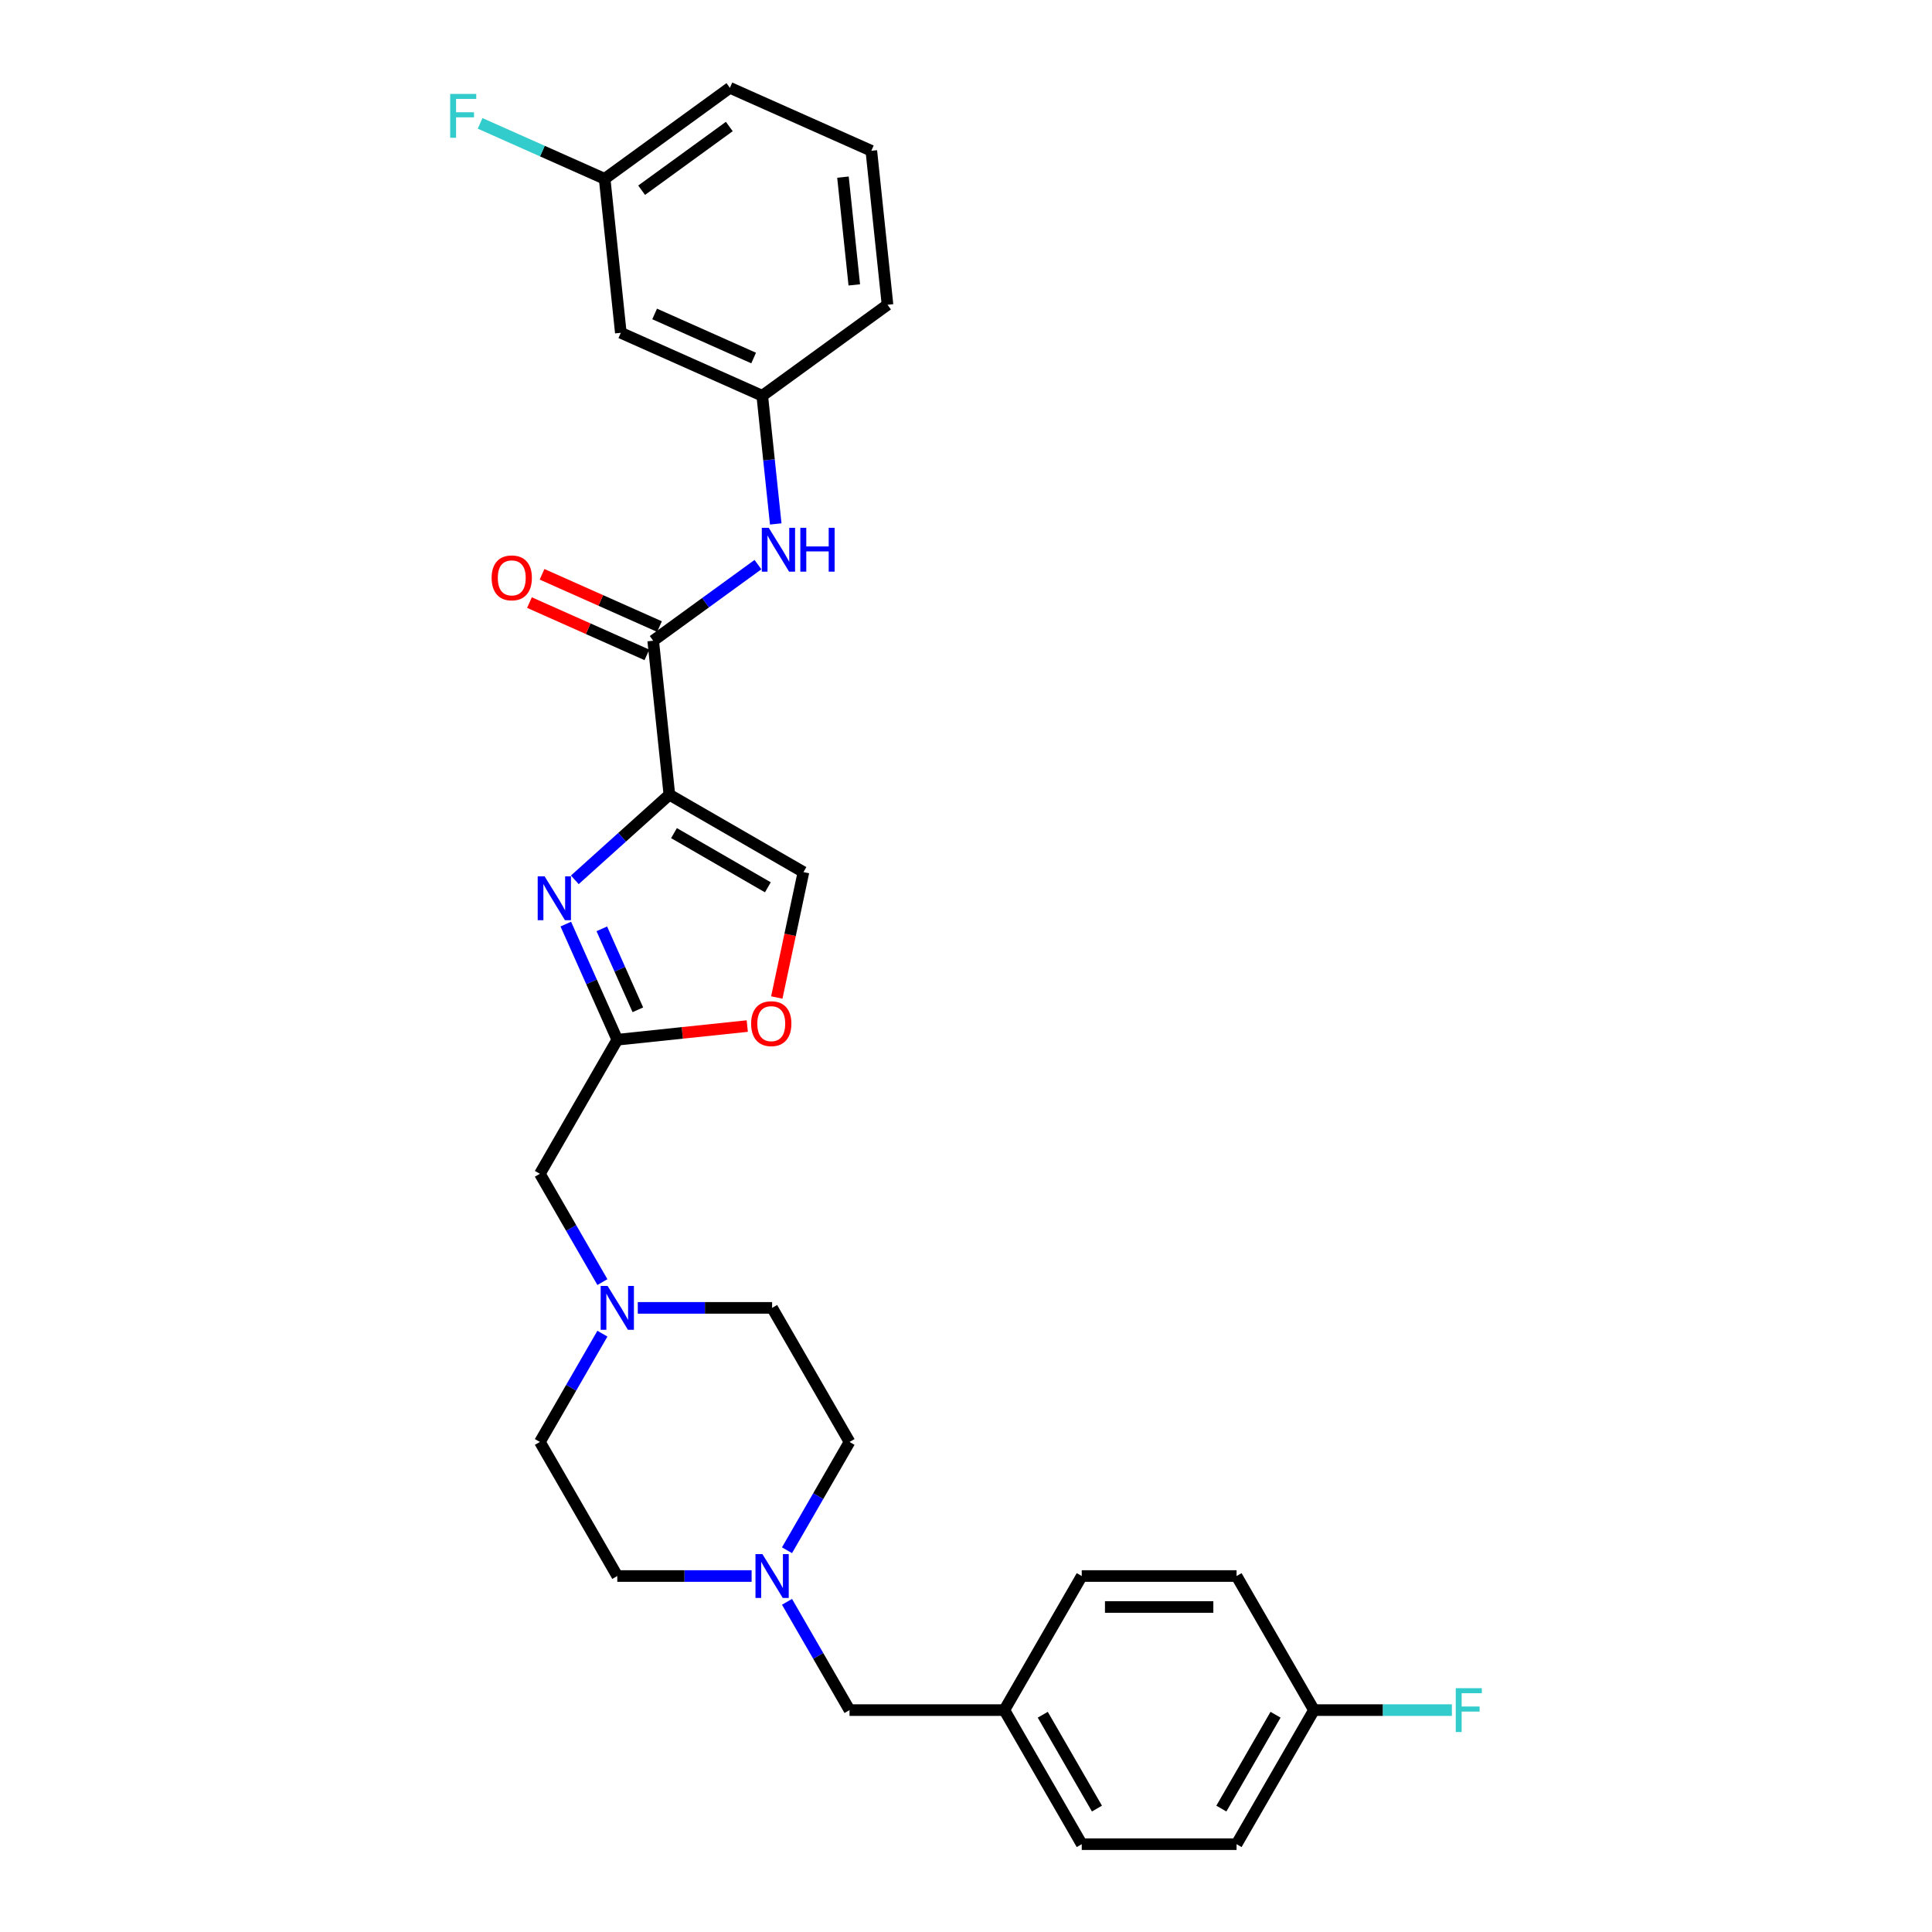 <?xml version='1.0' encoding='iso-8859-1'?>
<svg version='1.1' baseProfile='full'
              xmlns='http://www.w3.org/2000/svg'
                      xmlns:rdkit='http://www.rdkit.org/xml'
                      xmlns:xlink='http://www.w3.org/1999/xlink'
                  xml:space='preserve'
width='1000px' height='1000px' viewBox='0 0 1000 1000'>
<!-- END OF HEADER -->
<rect style='opacity:1.0;fill:#FFFFFF;stroke:none' width='1000' height='1000' x='0' y='0'> </rect>
<path class='bond-0' d='M 680.11,885.148 L 640.043,954.545' style='fill:none;fill-rule:evenodd;stroke:#000000;stroke-width:6px;stroke-linecap:butt;stroke-linejoin:miter;stroke-opacity:1' />
<path class='bond-0' d='M 660.221,887.544 L 632.174,936.122' style='fill:none;fill-rule:evenodd;stroke:#000000;stroke-width:6px;stroke-linecap:butt;stroke-linejoin:miter;stroke-opacity:1' />
<path class='bond-1' d='M 680.11,885.148 L 715.802,885.148' style='fill:none;fill-rule:evenodd;stroke:#000000;stroke-width:6px;stroke-linecap:butt;stroke-linejoin:miter;stroke-opacity:1' />
<path class='bond-1' d='M 715.802,885.148 L 751.493,885.148' style='fill:none;fill-rule:evenodd;stroke:#33CCCC;stroke-width:6px;stroke-linecap:butt;stroke-linejoin:miter;stroke-opacity:1' />
<path class='bond-2' d='M 680.11,885.148 L 640.043,815.75' style='fill:none;fill-rule:evenodd;stroke:#000000;stroke-width:6px;stroke-linecap:butt;stroke-linejoin:miter;stroke-opacity:1' />
<path class='bond-3' d='M 407.351,802.4 L 423.53,774.376' style='fill:none;fill-rule:evenodd;stroke:#0000FF;stroke-width:6px;stroke-linecap:butt;stroke-linejoin:miter;stroke-opacity:1' />
<path class='bond-3' d='M 423.53,774.376 L 439.71,746.352' style='fill:none;fill-rule:evenodd;stroke:#000000;stroke-width:6px;stroke-linecap:butt;stroke-linejoin:miter;stroke-opacity:1' />
<path class='bond-4' d='M 407.351,829.1 L 423.53,857.124' style='fill:none;fill-rule:evenodd;stroke:#0000FF;stroke-width:6px;stroke-linecap:butt;stroke-linejoin:miter;stroke-opacity:1' />
<path class='bond-4' d='M 423.53,857.124 L 439.71,885.148' style='fill:none;fill-rule:evenodd;stroke:#000000;stroke-width:6px;stroke-linecap:butt;stroke-linejoin:miter;stroke-opacity:1' />
<path class='bond-5' d='M 389.033,815.75 L 354.271,815.75' style='fill:none;fill-rule:evenodd;stroke:#0000FF;stroke-width:6px;stroke-linecap:butt;stroke-linejoin:miter;stroke-opacity:1' />
<path class='bond-5' d='M 354.271,815.75 L 319.509,815.75' style='fill:none;fill-rule:evenodd;stroke:#000000;stroke-width:6px;stroke-linecap:butt;stroke-linejoin:miter;stroke-opacity:1' />
<path class='bond-6' d='M 439.71,885.148 L 519.843,885.148' style='fill:none;fill-rule:evenodd;stroke:#000000;stroke-width:6px;stroke-linecap:butt;stroke-linejoin:miter;stroke-opacity:1' />
<path class='bond-7' d='M 519.843,885.148 L 559.91,954.545' style='fill:none;fill-rule:evenodd;stroke:#000000;stroke-width:6px;stroke-linecap:butt;stroke-linejoin:miter;stroke-opacity:1' />
<path class='bond-7' d='M 539.733,887.544 L 567.779,936.122' style='fill:none;fill-rule:evenodd;stroke:#000000;stroke-width:6px;stroke-linecap:butt;stroke-linejoin:miter;stroke-opacity:1' />
<path class='bond-8' d='M 519.843,885.148 L 559.91,815.75' style='fill:none;fill-rule:evenodd;stroke:#000000;stroke-width:6px;stroke-linecap:butt;stroke-linejoin:miter;stroke-opacity:1' />
<path class='bond-9' d='M 312.962,92.556 L 377.791,45.455' style='fill:none;fill-rule:evenodd;stroke:#000000;stroke-width:6px;stroke-linecap:butt;stroke-linejoin:miter;stroke-opacity:1' />
<path class='bond-9' d='M 332.107,98.457 L 377.487,65.486' style='fill:none;fill-rule:evenodd;stroke:#000000;stroke-width:6px;stroke-linecap:butt;stroke-linejoin:miter;stroke-opacity:1' />
<path class='bond-10' d='M 312.962,92.556 L 321.338,172.25' style='fill:none;fill-rule:evenodd;stroke:#000000;stroke-width:6px;stroke-linecap:butt;stroke-linejoin:miter;stroke-opacity:1' />
<path class='bond-11' d='M 312.962,92.556 L 280.734,78.207' style='fill:none;fill-rule:evenodd;stroke:#000000;stroke-width:6px;stroke-linecap:butt;stroke-linejoin:miter;stroke-opacity:1' />
<path class='bond-11' d='M 280.734,78.207 L 248.507,63.859' style='fill:none;fill-rule:evenodd;stroke:#33CCCC;stroke-width:6px;stroke-linecap:butt;stroke-linejoin:miter;stroke-opacity:1' />
<path class='bond-12' d='M 338.091,331.639 L 365.2,311.943' style='fill:none;fill-rule:evenodd;stroke:#000000;stroke-width:6px;stroke-linecap:butt;stroke-linejoin:miter;stroke-opacity:1' />
<path class='bond-12' d='M 365.2,311.943 L 392.31,292.247' style='fill:none;fill-rule:evenodd;stroke:#0000FF;stroke-width:6px;stroke-linecap:butt;stroke-linejoin:miter;stroke-opacity:1' />
<path class='bond-13' d='M 341.35,324.319 L 310.957,310.787' style='fill:none;fill-rule:evenodd;stroke:#000000;stroke-width:6px;stroke-linecap:butt;stroke-linejoin:miter;stroke-opacity:1' />
<path class='bond-13' d='M 310.957,310.787 L 280.565,297.256' style='fill:none;fill-rule:evenodd;stroke:#FF0000;stroke-width:6px;stroke-linecap:butt;stroke-linejoin:miter;stroke-opacity:1' />
<path class='bond-13' d='M 334.831,338.96 L 304.439,325.428' style='fill:none;fill-rule:evenodd;stroke:#000000;stroke-width:6px;stroke-linecap:butt;stroke-linejoin:miter;stroke-opacity:1' />
<path class='bond-13' d='M 304.439,325.428 L 274.046,311.897' style='fill:none;fill-rule:evenodd;stroke:#FF0000;stroke-width:6px;stroke-linecap:butt;stroke-linejoin:miter;stroke-opacity:1' />
<path class='bond-14' d='M 338.091,331.639 L 346.467,411.334' style='fill:none;fill-rule:evenodd;stroke:#000000;stroke-width:6px;stroke-linecap:butt;stroke-linejoin:miter;stroke-opacity:1' />
<path class='bond-15' d='M 401.517,271.188 L 398.03,238.016' style='fill:none;fill-rule:evenodd;stroke:#0000FF;stroke-width:6px;stroke-linecap:butt;stroke-linejoin:miter;stroke-opacity:1' />
<path class='bond-15' d='M 398.03,238.016 L 394.544,204.844' style='fill:none;fill-rule:evenodd;stroke:#000000;stroke-width:6px;stroke-linecap:butt;stroke-linejoin:miter;stroke-opacity:1' />
<path class='bond-16' d='M 377.791,45.455 L 450.997,78.048' style='fill:none;fill-rule:evenodd;stroke:#000000;stroke-width:6px;stroke-linecap:butt;stroke-linejoin:miter;stroke-opacity:1' />
<path class='bond-17' d='M 330.119,676.955 L 364.881,676.955' style='fill:none;fill-rule:evenodd;stroke:#0000FF;stroke-width:6px;stroke-linecap:butt;stroke-linejoin:miter;stroke-opacity:1' />
<path class='bond-17' d='M 364.881,676.955 L 399.643,676.955' style='fill:none;fill-rule:evenodd;stroke:#000000;stroke-width:6px;stroke-linecap:butt;stroke-linejoin:miter;stroke-opacity:1' />
<path class='bond-18' d='M 311.802,663.605 L 295.622,635.581' style='fill:none;fill-rule:evenodd;stroke:#0000FF;stroke-width:6px;stroke-linecap:butt;stroke-linejoin:miter;stroke-opacity:1' />
<path class='bond-18' d='M 295.622,635.581 L 279.443,607.557' style='fill:none;fill-rule:evenodd;stroke:#000000;stroke-width:6px;stroke-linecap:butt;stroke-linejoin:miter;stroke-opacity:1' />
<path class='bond-19' d='M 311.802,690.305 L 295.622,718.329' style='fill:none;fill-rule:evenodd;stroke:#0000FF;stroke-width:6px;stroke-linecap:butt;stroke-linejoin:miter;stroke-opacity:1' />
<path class='bond-19' d='M 295.622,718.329 L 279.443,746.352' style='fill:none;fill-rule:evenodd;stroke:#000000;stroke-width:6px;stroke-linecap:butt;stroke-linejoin:miter;stroke-opacity:1' />
<path class='bond-20' d='M 279.443,746.352 L 319.509,815.75' style='fill:none;fill-rule:evenodd;stroke:#000000;stroke-width:6px;stroke-linecap:butt;stroke-linejoin:miter;stroke-opacity:1' />
<path class='bond-21' d='M 402.069,516.305 L 408.967,483.853' style='fill:none;fill-rule:evenodd;stroke:#FF0000;stroke-width:6px;stroke-linecap:butt;stroke-linejoin:miter;stroke-opacity:1' />
<path class='bond-21' d='M 408.967,483.853 L 415.865,451.401' style='fill:none;fill-rule:evenodd;stroke:#000000;stroke-width:6px;stroke-linecap:butt;stroke-linejoin:miter;stroke-opacity:1' />
<path class='bond-22' d='M 386.783,531.089 L 353.146,534.624' style='fill:none;fill-rule:evenodd;stroke:#FF0000;stroke-width:6px;stroke-linecap:butt;stroke-linejoin:miter;stroke-opacity:1' />
<path class='bond-22' d='M 353.146,534.624 L 319.509,538.159' style='fill:none;fill-rule:evenodd;stroke:#000000;stroke-width:6px;stroke-linecap:butt;stroke-linejoin:miter;stroke-opacity:1' />
<path class='bond-23' d='M 415.865,451.401 L 346.467,411.334' style='fill:none;fill-rule:evenodd;stroke:#000000;stroke-width:6px;stroke-linecap:butt;stroke-linejoin:miter;stroke-opacity:1' />
<path class='bond-23' d='M 397.442,459.27 L 348.863,431.224' style='fill:none;fill-rule:evenodd;stroke:#000000;stroke-width:6px;stroke-linecap:butt;stroke-linejoin:miter;stroke-opacity:1' />
<path class='bond-24' d='M 346.467,411.334 L 321.996,433.367' style='fill:none;fill-rule:evenodd;stroke:#000000;stroke-width:6px;stroke-linecap:butt;stroke-linejoin:miter;stroke-opacity:1' />
<path class='bond-24' d='M 321.996,433.367 L 297.526,455.401' style='fill:none;fill-rule:evenodd;stroke:#0000FF;stroke-width:6px;stroke-linecap:butt;stroke-linejoin:miter;stroke-opacity:1' />
<path class='bond-25' d='M 292.86,478.304 L 306.185,508.232' style='fill:none;fill-rule:evenodd;stroke:#0000FF;stroke-width:6px;stroke-linecap:butt;stroke-linejoin:miter;stroke-opacity:1' />
<path class='bond-25' d='M 306.185,508.232 L 319.509,538.159' style='fill:none;fill-rule:evenodd;stroke:#000000;stroke-width:6px;stroke-linecap:butt;stroke-linejoin:miter;stroke-opacity:1' />
<path class='bond-25' d='M 311.498,480.764 L 320.826,501.713' style='fill:none;fill-rule:evenodd;stroke:#0000FF;stroke-width:6px;stroke-linecap:butt;stroke-linejoin:miter;stroke-opacity:1' />
<path class='bond-25' d='M 320.826,501.713 L 330.153,522.662' style='fill:none;fill-rule:evenodd;stroke:#000000;stroke-width:6px;stroke-linecap:butt;stroke-linejoin:miter;stroke-opacity:1' />
<path class='bond-26' d='M 319.509,538.159 L 279.443,607.557' style='fill:none;fill-rule:evenodd;stroke:#000000;stroke-width:6px;stroke-linecap:butt;stroke-linejoin:miter;stroke-opacity:1' />
<path class='bond-27' d='M 399.643,676.955 L 439.71,746.352' style='fill:none;fill-rule:evenodd;stroke:#000000;stroke-width:6px;stroke-linecap:butt;stroke-linejoin:miter;stroke-opacity:1' />
<path class='bond-28' d='M 450.997,78.048 L 459.373,157.742' style='fill:none;fill-rule:evenodd;stroke:#000000;stroke-width:6px;stroke-linecap:butt;stroke-linejoin:miter;stroke-opacity:1' />
<path class='bond-28' d='M 436.314,91.677 L 442.178,147.463' style='fill:none;fill-rule:evenodd;stroke:#000000;stroke-width:6px;stroke-linecap:butt;stroke-linejoin:miter;stroke-opacity:1' />
<path class='bond-29' d='M 459.373,157.742 L 394.544,204.844' style='fill:none;fill-rule:evenodd;stroke:#000000;stroke-width:6px;stroke-linecap:butt;stroke-linejoin:miter;stroke-opacity:1' />
<path class='bond-30' d='M 394.544,204.844 L 321.338,172.25' style='fill:none;fill-rule:evenodd;stroke:#000000;stroke-width:6px;stroke-linecap:butt;stroke-linejoin:miter;stroke-opacity:1' />
<path class='bond-30' d='M 390.082,185.314 L 338.838,162.498' style='fill:none;fill-rule:evenodd;stroke:#000000;stroke-width:6px;stroke-linecap:butt;stroke-linejoin:miter;stroke-opacity:1' />
<path class='bond-31' d='M 640.043,954.545 L 559.91,954.545' style='fill:none;fill-rule:evenodd;stroke:#000000;stroke-width:6px;stroke-linecap:butt;stroke-linejoin:miter;stroke-opacity:1' />
<path class='bond-32' d='M 640.043,815.75 L 559.91,815.75' style='fill:none;fill-rule:evenodd;stroke:#000000;stroke-width:6px;stroke-linecap:butt;stroke-linejoin:miter;stroke-opacity:1' />
<path class='bond-32' d='M 628.023,831.777 L 571.93,831.777' style='fill:none;fill-rule:evenodd;stroke:#000000;stroke-width:6px;stroke-linecap:butt;stroke-linejoin:miter;stroke-opacity:1' />
<path  class='atom-1' d='M 394.626 804.403
L 402.063 816.423
Q 402.8 817.609, 403.986 819.757
Q 405.172 821.904, 405.236 822.033
L 405.236 804.403
L 408.249 804.403
L 408.249 827.097
L 405.14 827.097
L 397.159 813.955
Q 396.229 812.417, 395.235 810.654
Q 394.274 808.891, 393.985 808.346
L 393.985 827.097
L 391.036 827.097
L 391.036 804.403
L 394.626 804.403
' fill='#0000FF'/>
<path  class='atom-4' d='M 753.496 873.801
L 766.991 873.801
L 766.991 876.397
L 756.542 876.397
L 756.542 883.289
L 765.837 883.289
L 765.837 885.917
L 756.542 885.917
L 756.542 896.495
L 753.496 896.495
L 753.496 873.801
' fill='#33CCCC'/>
<path  class='atom-7' d='M 397.904 273.191
L 405.34 285.211
Q 406.077 286.397, 407.263 288.545
Q 408.449 290.692, 408.513 290.821
L 408.513 273.191
L 411.526 273.191
L 411.526 295.885
L 408.417 295.885
L 400.436 282.743
Q 399.506 281.205, 398.513 279.442
Q 397.551 277.679, 397.263 277.134
L 397.263 295.885
L 394.314 295.885
L 394.314 273.191
L 397.904 273.191
' fill='#0000FF'/>
<path  class='atom-7' d='M 414.251 273.191
L 417.328 273.191
L 417.328 282.839
L 428.931 282.839
L 428.931 273.191
L 432.008 273.191
L 432.008 295.885
L 428.931 295.885
L 428.931 285.404
L 417.328 285.404
L 417.328 295.885
L 414.251 295.885
L 414.251 273.191
' fill='#0000FF'/>
<path  class='atom-8' d='M 254.468 299.11
Q 254.468 293.661, 257.16 290.616
Q 259.853 287.571, 264.885 287.571
Q 269.917 287.571, 272.61 290.616
Q 275.302 293.661, 275.302 299.11
Q 275.302 304.624, 272.578 307.765
Q 269.853 310.874, 264.885 310.874
Q 259.885 310.874, 257.16 307.765
Q 254.468 304.656, 254.468 299.11
M 264.885 308.31
Q 268.347 308.31, 270.206 306.002
Q 272.097 303.662, 272.097 299.11
Q 272.097 294.655, 270.206 292.411
Q 268.347 290.135, 264.885 290.135
Q 261.423 290.135, 259.532 292.379
Q 257.673 294.623, 257.673 299.11
Q 257.673 303.694, 259.532 306.002
Q 261.423 308.31, 264.885 308.31
' fill='#FF0000'/>
<path  class='atom-10' d='M 314.493 665.608
L 321.929 677.628
Q 322.667 678.814, 323.853 680.961
Q 325.039 683.109, 325.103 683.237
L 325.103 665.608
L 328.116 665.608
L 328.116 688.302
L 325.006 688.302
L 317.025 675.16
Q 316.096 673.621, 315.102 671.858
Q 314.14 670.095, 313.852 669.55
L 313.852 688.302
L 310.903 688.302
L 310.903 665.608
L 314.493 665.608
' fill='#0000FF'/>
<path  class='atom-12' d='M 388.786 529.847
Q 388.786 524.398, 391.479 521.353
Q 394.171 518.308, 399.204 518.308
Q 404.236 518.308, 406.929 521.353
Q 409.621 524.398, 409.621 529.847
Q 409.621 535.361, 406.897 538.502
Q 404.172 541.611, 399.204 541.611
Q 394.204 541.611, 391.479 538.502
Q 388.786 535.393, 388.786 529.847
M 399.204 539.047
Q 402.666 539.047, 404.525 536.739
Q 406.416 534.399, 406.416 529.847
Q 406.416 525.392, 404.525 523.148
Q 402.666 520.872, 399.204 520.872
Q 395.742 520.872, 393.851 523.116
Q 391.992 525.36, 391.992 529.847
Q 391.992 534.431, 393.851 536.739
Q 395.742 539.047, 399.204 539.047
' fill='#FF0000'/>
<path  class='atom-15' d='M 281.9 453.607
L 289.336 465.627
Q 290.073 466.813, 291.259 468.961
Q 292.445 471.108, 292.509 471.236
L 292.509 453.607
L 295.522 453.607
L 295.522 476.301
L 292.413 476.301
L 284.432 463.159
Q 283.502 461.62, 282.509 459.857
Q 281.547 458.094, 281.259 457.549
L 281.259 476.301
L 278.31 476.301
L 278.31 453.607
L 281.9 453.607
' fill='#0000FF'/>
<path  class='atom-25' d='M 233.009 48.616
L 246.504 48.616
L 246.504 51.212
L 236.054 51.212
L 236.054 58.103
L 245.35 58.103
L 245.35 60.732
L 236.054 60.732
L 236.054 71.309
L 233.009 71.309
L 233.009 48.616
' fill='#33CCCC'/>
</svg>
